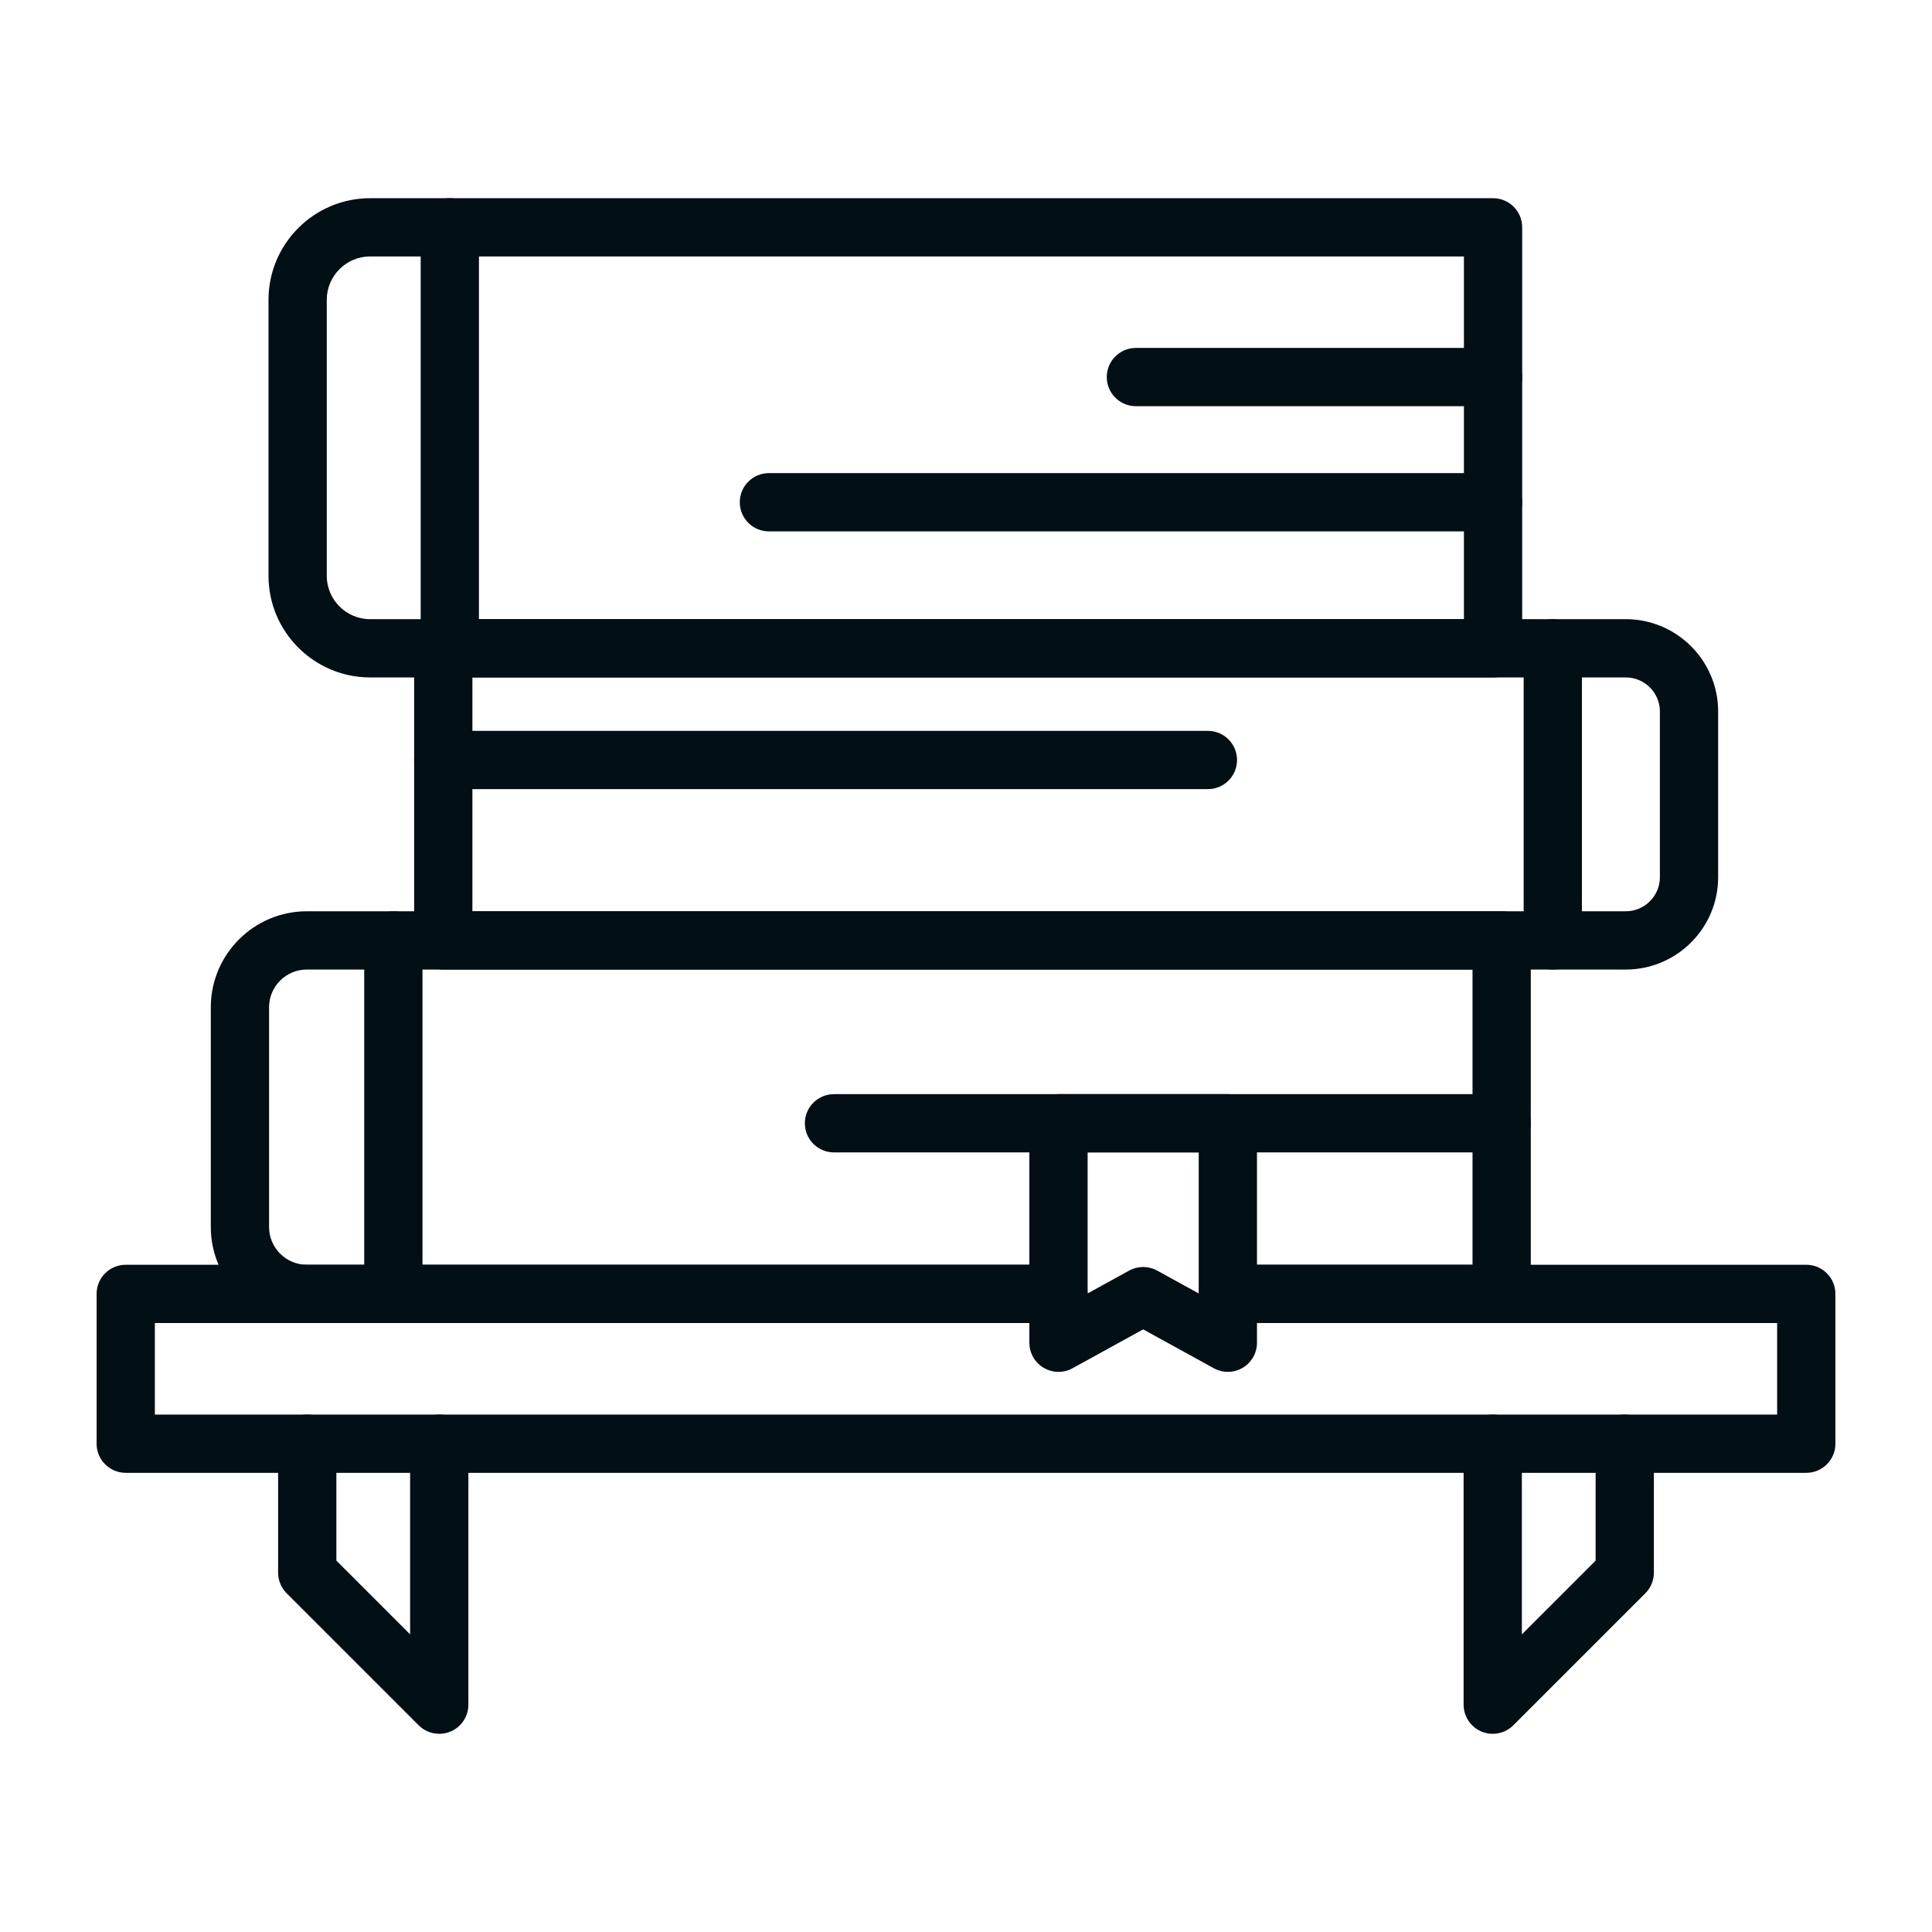 <svg xmlns="http://www.w3.org/2000/svg" width="160" height="160" viewBox="0 0 160 160" fill="none"><path d="M134.642 80.293H36.709C35.377 80.293 34.297 79.213 34.297 77.88V53.69C34.297 52.357 35.377 51.277 36.709 51.277H134.642C138.859 51.277 142.29 54.708 142.29 58.924V72.646C142.29 76.863 138.859 80.293 134.642 80.293ZM39.122 75.468H134.642C136.198 75.468 137.465 74.201 137.465 72.646V58.924C137.465 57.368 136.198 56.102 134.642 56.102H39.122V75.468Z" fill="#020F14"></path><path d="M123.648 56.102H30.654C26.012 56.102 22.236 52.326 22.236 47.684V24.831C22.236 20.19 26.012 16.414 30.654 16.414H123.649C124.981 16.414 126.061 17.494 126.061 18.826V53.69C126.061 55.022 124.981 56.102 123.648 56.102ZM30.654 21.238C28.673 21.238 27.061 22.851 27.061 24.831V47.684C27.061 49.665 28.673 51.278 30.654 51.278H121.236V21.238H30.654Z" fill="#020F14"></path><path d="M100.033 65.352H36.709C35.377 65.352 34.297 64.272 34.297 62.94C34.297 61.607 35.377 60.527 36.709 60.527H100.033C101.366 60.527 102.446 61.607 102.446 62.94C102.446 64.272 101.366 65.352 100.033 65.352Z" fill="#020F14"></path><path d="M124.36 95.438H69.066C67.734 95.438 66.654 94.358 66.654 93.026C66.654 91.693 67.734 90.613 69.066 90.613H124.36C125.693 90.613 126.773 91.693 126.773 93.026C126.773 94.358 125.693 95.438 124.36 95.438Z" fill="#020F14"></path><path d="M123.648 33.639H94.07C92.737 33.639 91.658 32.559 91.658 31.227C91.658 29.894 92.737 28.814 94.07 28.814H123.648C124.981 28.814 126.061 29.894 126.061 31.227C126.061 32.559 124.981 33.639 123.648 33.639Z" fill="#020F14"></path><path d="M123.648 44.006H63.678C62.346 44.006 61.266 42.926 61.266 41.594C61.266 40.261 62.346 39.181 63.678 39.181H123.648C124.981 39.181 126.061 40.261 126.061 41.594C126.061 42.926 124.981 44.006 123.648 44.006Z" fill="#020F14"></path><path d="M37.252 56.102C35.919 56.102 34.839 55.023 34.839 53.69V18.826C34.839 17.493 35.919 16.414 37.252 16.414C38.584 16.414 39.664 17.494 39.664 18.826V53.69C39.664 55.022 38.584 56.102 37.252 56.102Z" fill="#020F14"></path><path d="M128.595 80.293C127.262 80.293 126.183 79.213 126.183 77.88V53.69C126.183 52.357 127.263 51.277 128.595 51.277C129.928 51.277 131.007 52.357 131.007 53.69V77.88C131.007 79.213 129.928 80.293 128.595 80.293Z" fill="#020F14"></path><path d="M32.576 109.566C31.244 109.566 30.164 108.486 30.164 107.154V77.881C30.164 76.548 31.244 75.468 32.576 75.468C33.909 75.468 34.989 76.548 34.989 77.881V107.154C34.989 108.486 33.909 109.566 32.576 109.566Z" fill="#020F14"></path><path d="M36.378 143.587C35.749 143.587 35.133 143.342 34.671 142.88L23.738 131.947C23.286 131.495 23.032 130.882 23.032 130.242V119.561C23.032 118.228 24.112 117.148 25.445 117.148C26.777 117.148 27.857 118.228 27.857 119.561V129.243L33.964 135.35V119.561C33.964 118.228 35.044 117.148 36.377 117.148C37.709 117.148 38.789 118.228 38.789 119.561V141.174C38.789 142.149 38.201 143.03 37.3 143.403C37.002 143.527 36.688 143.587 36.378 143.587Z" fill="#020F14"></path><path d="M123.621 143.587C123.311 143.587 122.997 143.527 122.699 143.403C121.798 143.03 121.21 142.15 121.21 141.175V119.561C121.21 118.229 122.289 117.149 123.622 117.149C124.955 117.149 126.035 118.229 126.035 119.561V135.351L132.142 129.243V119.561C132.142 118.229 133.222 117.149 134.554 117.149C135.887 117.149 136.967 118.229 136.967 119.561V130.242C136.967 130.882 136.712 131.495 136.26 131.948L125.328 142.88C124.866 143.342 124.25 143.587 123.621 143.587Z" fill="#020F14"></path><path d="M149.588 121.974H10.412C9.08 121.974 8 120.894 8 119.562V107.154C8 105.822 9.08 104.742 10.412 104.742H87.66C88.98 104.742 90.053 105.803 90.072 107.118L93.508 105.226C94.234 104.828 95.111 104.828 95.835 105.226L99.273 107.118C99.293 105.803 100.365 104.742 101.685 104.742H149.588C150.92 104.742 152 105.822 152 107.154V119.562C152 120.894 150.92 121.974 149.588 121.974ZM12.825 117.149H147.175V109.566H104.098V111.2C104.098 112.052 103.648 112.842 102.914 113.276C102.177 113.71 101.269 113.724 100.523 113.313L94.672 110.093L88.824 113.313C88.076 113.724 87.168 113.71 86.432 113.276C85.698 112.842 85.248 112.052 85.248 111.2V109.566H12.825V117.149Z" fill="#020F14"></path><path d="M124.36 109.566H101.685C100.353 109.566 99.273 108.486 99.273 107.154V95.438H90.072V107.154C90.072 108.486 88.992 109.566 87.66 109.566H25.411C21.026 109.566 17.458 105.999 17.458 101.615V83.42C17.458 79.035 21.026 75.468 25.411 75.468H124.36C125.693 75.468 126.773 76.548 126.773 77.881V107.154C126.773 108.486 125.693 109.566 124.36 109.566ZM104.098 104.741H121.948V80.293H25.411C23.686 80.293 22.283 81.695 22.283 83.42V101.615C22.283 103.339 23.686 104.741 25.411 104.741H85.248V93.026C85.248 91.693 86.328 90.613 87.66 90.613H101.685C103.018 90.613 104.098 91.693 104.098 93.026V104.741H104.098Z" fill="#020F14"></path></svg>